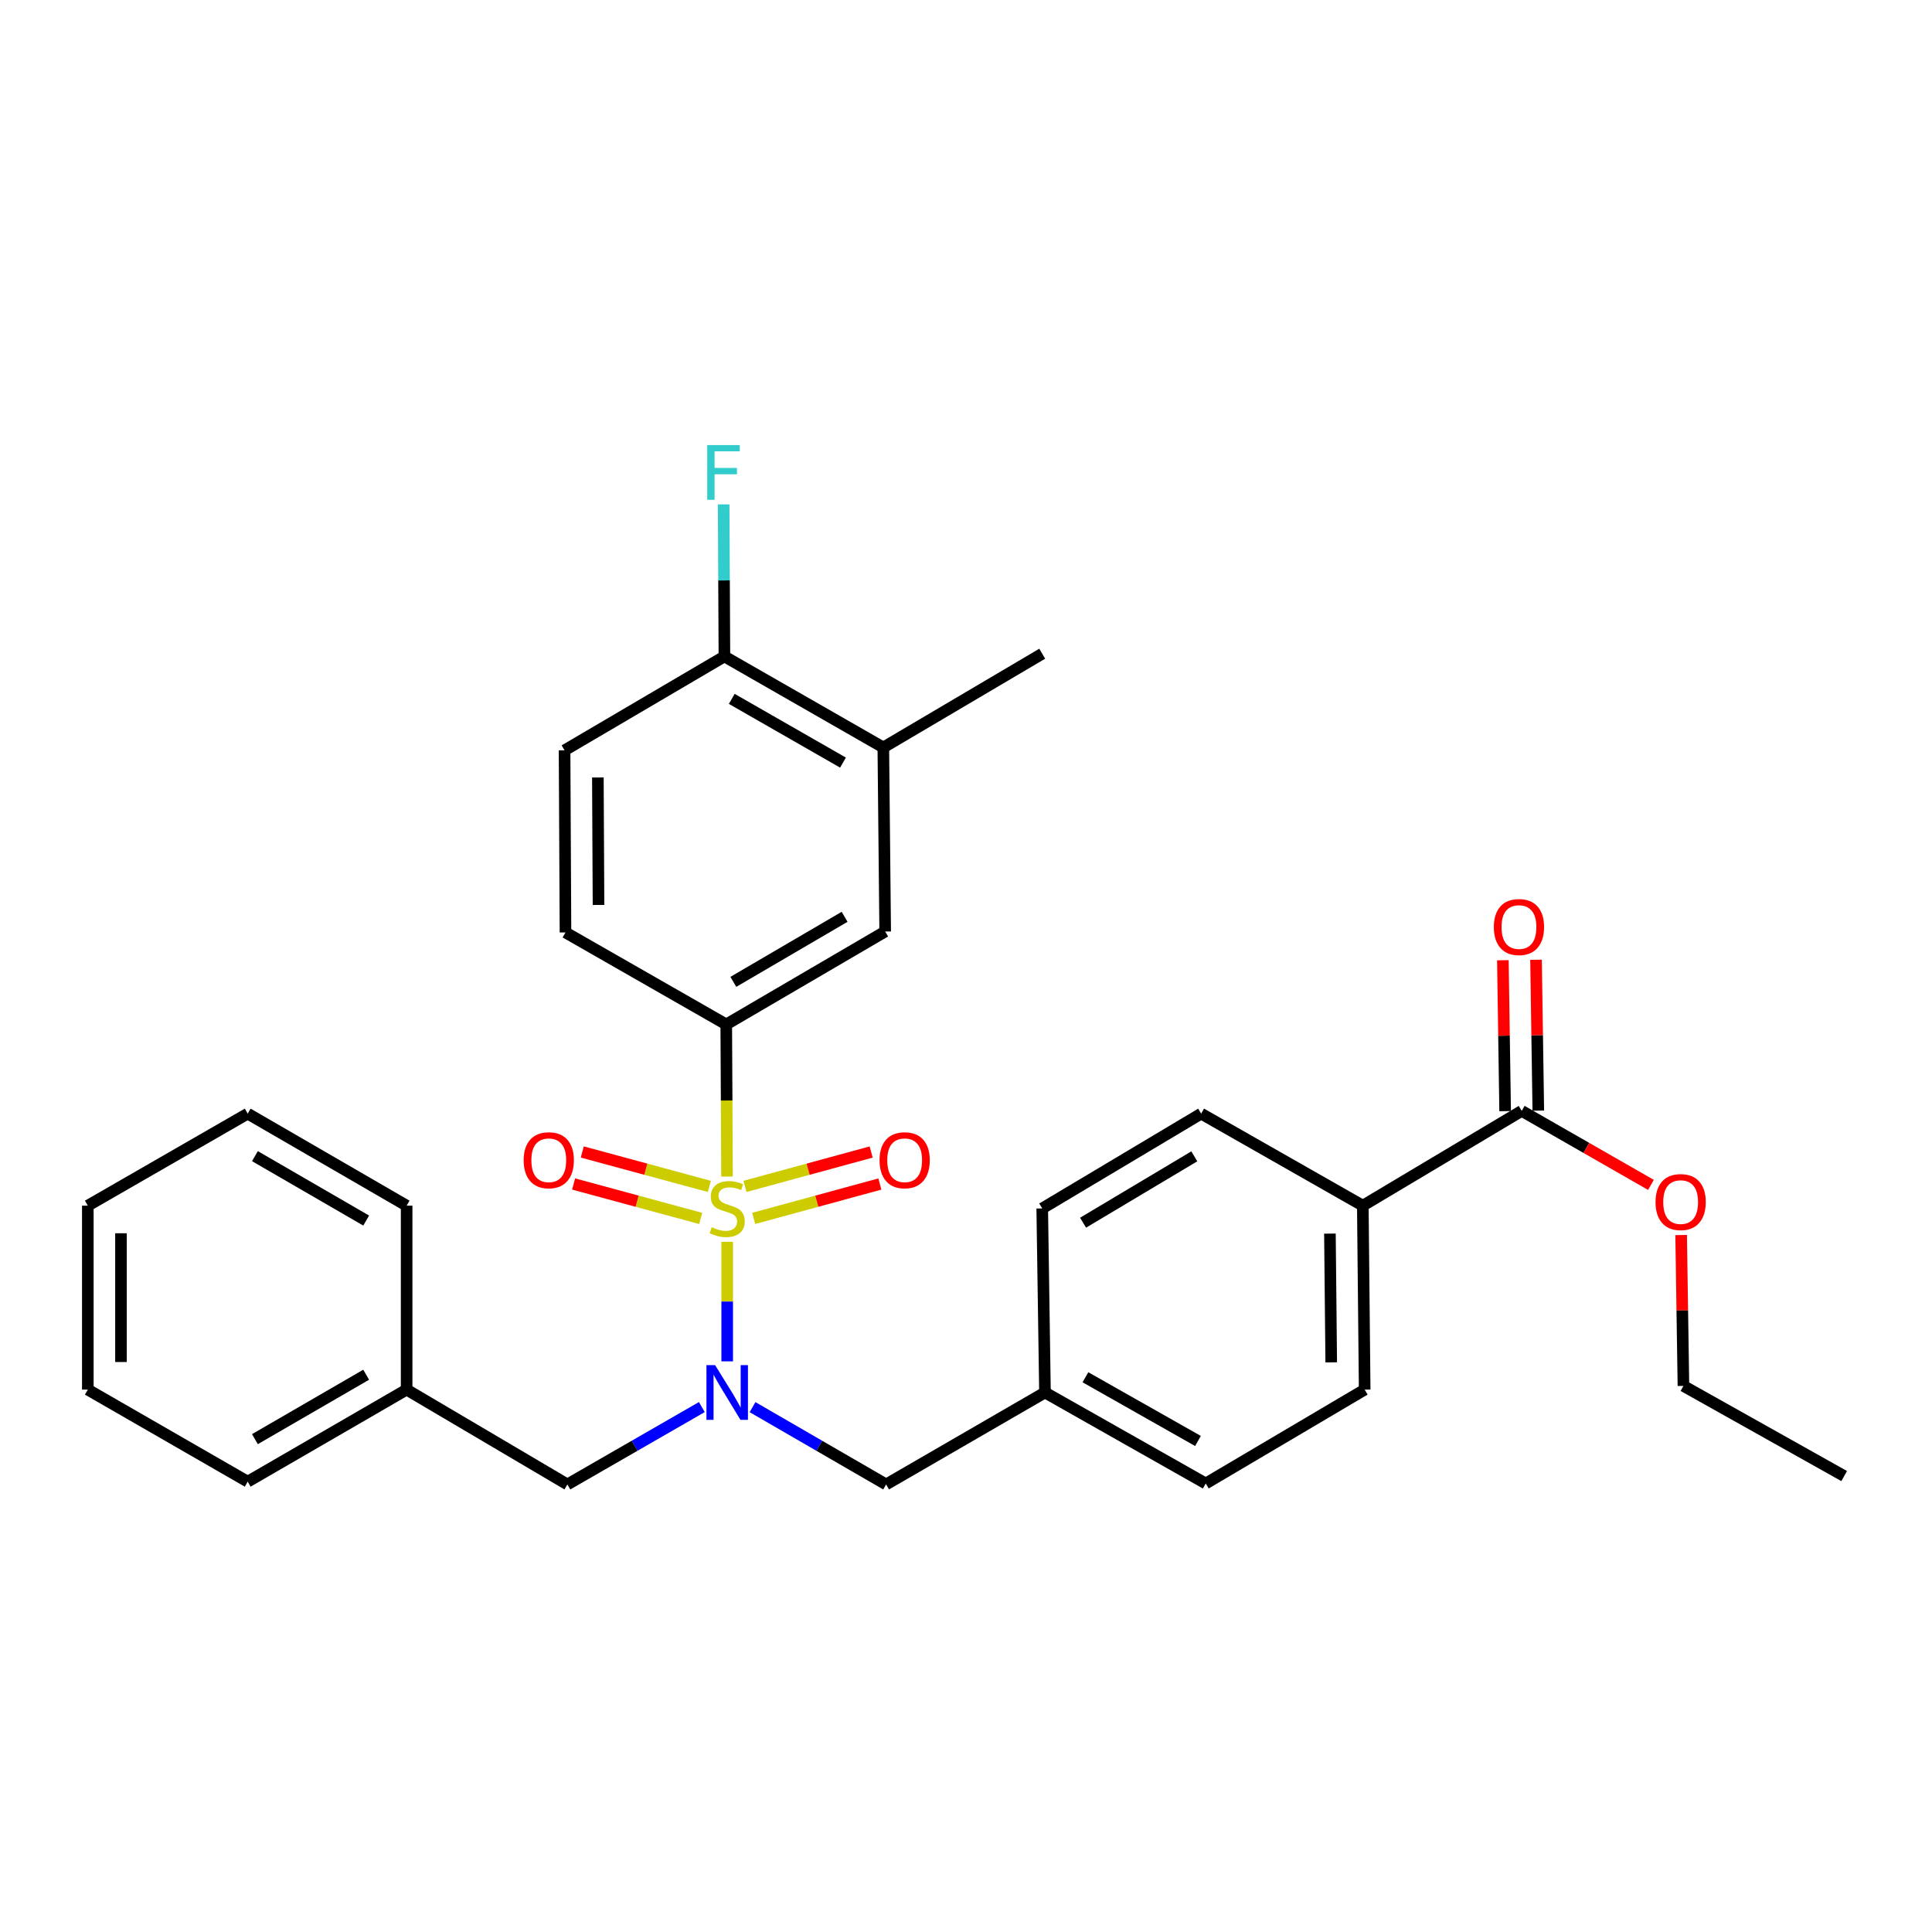 <?xml version='1.0' encoding='iso-8859-1'?>
<svg version='1.1' baseProfile='full'
              xmlns='http://www.w3.org/2000/svg'
                      xmlns:rdkit='http://www.rdkit.org/xml'
                      xmlns:xlink='http://www.w3.org/1999/xlink'
                  xml:space='preserve'
width='1000px' height='1000px' viewBox='0 0 1000 1000'>
<!-- END OF HEADER -->
<rect style='opacity:1.0;fill:#FFFFFF;stroke:none' width='1000' height='1000' x='0' y='0'> </rect>
<path class='bond-0' d='M 376.395,642.744 L 376.395,673.689' style='fill:none;fill-rule:evenodd;stroke:#CCCC00;stroke-width:6px;stroke-linecap:butt;stroke-linejoin:miter;stroke-opacity:1' />
<path class='bond-0' d='M 376.395,673.689 L 376.395,704.633' style='fill:none;fill-rule:evenodd;stroke:#0000FF;stroke-width:6px;stroke-linecap:butt;stroke-linejoin:miter;stroke-opacity:1' />
<path class='bond-1' d='M 376.31,608.982 L 376.109,569.612' style='fill:none;fill-rule:evenodd;stroke:#CCCC00;stroke-width:6px;stroke-linecap:butt;stroke-linejoin:miter;stroke-opacity:1' />
<path class='bond-1' d='M 376.109,569.612 L 375.908,530.242' style='fill:none;fill-rule:evenodd;stroke:#000000;stroke-width:6px;stroke-linecap:butt;stroke-linejoin:miter;stroke-opacity:1' />
<path class='bond-3' d='M 390.111,630.642 L 422.767,621.745' style='fill:none;fill-rule:evenodd;stroke:#CCCC00;stroke-width:6px;stroke-linecap:butt;stroke-linejoin:miter;stroke-opacity:1' />
<path class='bond-3' d='M 422.767,621.745 L 455.423,612.848' style='fill:none;fill-rule:evenodd;stroke:#FF0000;stroke-width:6px;stroke-linecap:butt;stroke-linejoin:miter;stroke-opacity:1' />
<path class='bond-3' d='M 385.598,614.079 L 418.254,605.181' style='fill:none;fill-rule:evenodd;stroke:#CCCC00;stroke-width:6px;stroke-linecap:butt;stroke-linejoin:miter;stroke-opacity:1' />
<path class='bond-3' d='M 418.254,605.181 L 450.91,596.284' style='fill:none;fill-rule:evenodd;stroke:#FF0000;stroke-width:6px;stroke-linecap:butt;stroke-linejoin:miter;stroke-opacity:1' />
<path class='bond-4' d='M 367.168,614.089 L 334.276,605.176' style='fill:none;fill-rule:evenodd;stroke:#CCCC00;stroke-width:6px;stroke-linecap:butt;stroke-linejoin:miter;stroke-opacity:1' />
<path class='bond-4' d='M 334.276,605.176 L 301.383,596.262' style='fill:none;fill-rule:evenodd;stroke:#FF0000;stroke-width:6px;stroke-linecap:butt;stroke-linejoin:miter;stroke-opacity:1' />
<path class='bond-4' d='M 362.677,630.659 L 329.785,621.745' style='fill:none;fill-rule:evenodd;stroke:#CCCC00;stroke-width:6px;stroke-linecap:butt;stroke-linejoin:miter;stroke-opacity:1' />
<path class='bond-4' d='M 329.785,621.745 L 296.893,612.832' style='fill:none;fill-rule:evenodd;stroke:#FF0000;stroke-width:6px;stroke-linecap:butt;stroke-linejoin:miter;stroke-opacity:1' />
<path class='bond-7' d='M 389.511,728.333 L 424.083,748.339' style='fill:none;fill-rule:evenodd;stroke:#0000FF;stroke-width:6px;stroke-linecap:butt;stroke-linejoin:miter;stroke-opacity:1' />
<path class='bond-7' d='M 424.083,748.339 L 458.655,768.344' style='fill:none;fill-rule:evenodd;stroke:#000000;stroke-width:6px;stroke-linecap:butt;stroke-linejoin:miter;stroke-opacity:1' />
<path class='bond-8' d='M 363.269,728.296 L 328.472,748.32' style='fill:none;fill-rule:evenodd;stroke:#0000FF;stroke-width:6px;stroke-linecap:butt;stroke-linejoin:miter;stroke-opacity:1' />
<path class='bond-8' d='M 328.472,748.32 L 293.676,768.344' style='fill:none;fill-rule:evenodd;stroke:#000000;stroke-width:6px;stroke-linecap:butt;stroke-linejoin:miter;stroke-opacity:1' />
<path class='bond-5' d='M 375.908,530.242 L 458.169,482.144' style='fill:none;fill-rule:evenodd;stroke:#000000;stroke-width:6px;stroke-linecap:butt;stroke-linejoin:miter;stroke-opacity:1' />
<path class='bond-5' d='M 379.582,508.207 L 437.164,474.539' style='fill:none;fill-rule:evenodd;stroke:#000000;stroke-width:6px;stroke-linecap:butt;stroke-linejoin:miter;stroke-opacity:1' />
<path class='bond-11' d='M 375.908,530.242 L 292.694,482.631' style='fill:none;fill-rule:evenodd;stroke:#000000;stroke-width:6px;stroke-linecap:butt;stroke-linejoin:miter;stroke-opacity:1' />
<path class='bond-2' d='M 787.64,574.992 L 705.389,624.052' style='fill:none;fill-rule:evenodd;stroke:#000000;stroke-width:6px;stroke-linecap:butt;stroke-linejoin:miter;stroke-opacity:1' />
<path class='bond-12' d='M 796.223,574.863 L 795.636,535.813' style='fill:none;fill-rule:evenodd;stroke:#000000;stroke-width:6px;stroke-linecap:butt;stroke-linejoin:miter;stroke-opacity:1' />
<path class='bond-12' d='M 795.636,535.813 L 795.05,496.763' style='fill:none;fill-rule:evenodd;stroke:#FF0000;stroke-width:6px;stroke-linecap:butt;stroke-linejoin:miter;stroke-opacity:1' />
<path class='bond-12' d='M 779.057,575.12 L 778.471,536.071' style='fill:none;fill-rule:evenodd;stroke:#000000;stroke-width:6px;stroke-linecap:butt;stroke-linejoin:miter;stroke-opacity:1' />
<path class='bond-12' d='M 778.471,536.071 L 777.884,497.021' style='fill:none;fill-rule:evenodd;stroke:#FF0000;stroke-width:6px;stroke-linecap:butt;stroke-linejoin:miter;stroke-opacity:1' />
<path class='bond-17' d='M 787.64,574.992 L 821.085,594.147' style='fill:none;fill-rule:evenodd;stroke:#000000;stroke-width:6px;stroke-linecap:butt;stroke-linejoin:miter;stroke-opacity:1' />
<path class='bond-17' d='M 821.085,594.147 L 854.531,613.303' style='fill:none;fill-rule:evenodd;stroke:#FF0000;stroke-width:6px;stroke-linecap:butt;stroke-linejoin:miter;stroke-opacity:1' />
<path class='bond-6' d='M 458.169,482.144 L 457.205,386.894' style='fill:none;fill-rule:evenodd;stroke:#000000;stroke-width:6px;stroke-linecap:butt;stroke-linejoin:miter;stroke-opacity:1' />
<path class='bond-22' d='M 457.205,386.894 L 539.456,338.358' style='fill:none;fill-rule:evenodd;stroke:#000000;stroke-width:6px;stroke-linecap:butt;stroke-linejoin:miter;stroke-opacity:1' />
<path class='bond-30' d='M 457.205,386.894 L 374.954,339.769' style='fill:none;fill-rule:evenodd;stroke:#000000;stroke-width:6px;stroke-linecap:butt;stroke-linejoin:miter;stroke-opacity:1' />
<path class='bond-30' d='M 436.333,394.721 L 378.758,361.734' style='fill:none;fill-rule:evenodd;stroke:#000000;stroke-width:6px;stroke-linecap:butt;stroke-linejoin:miter;stroke-opacity:1' />
<path class='bond-16' d='M 458.655,768.344 L 540.878,720.743' style='fill:none;fill-rule:evenodd;stroke:#000000;stroke-width:6px;stroke-linecap:butt;stroke-linejoin:miter;stroke-opacity:1' />
<path class='bond-19' d='M 293.676,768.344 L 210.472,719.265' style='fill:none;fill-rule:evenodd;stroke:#000000;stroke-width:6px;stroke-linecap:butt;stroke-linejoin:miter;stroke-opacity:1' />
<path class='bond-9' d='M 705.389,624.052 L 706.352,719.265' style='fill:none;fill-rule:evenodd;stroke:#000000;stroke-width:6px;stroke-linecap:butt;stroke-linejoin:miter;stroke-opacity:1' />
<path class='bond-9' d='M 688.367,638.508 L 689.041,705.156' style='fill:none;fill-rule:evenodd;stroke:#000000;stroke-width:6px;stroke-linecap:butt;stroke-linejoin:miter;stroke-opacity:1' />
<path class='bond-31' d='M 705.389,624.052 L 621.717,576.413' style='fill:none;fill-rule:evenodd;stroke:#000000;stroke-width:6px;stroke-linecap:butt;stroke-linejoin:miter;stroke-opacity:1' />
<path class='bond-10' d='M 374.954,339.769 L 292.217,388.372' style='fill:none;fill-rule:evenodd;stroke:#000000;stroke-width:6px;stroke-linecap:butt;stroke-linejoin:miter;stroke-opacity:1' />
<path class='bond-18' d='M 374.954,339.769 L 374.757,300.419' style='fill:none;fill-rule:evenodd;stroke:#000000;stroke-width:6px;stroke-linecap:butt;stroke-linejoin:miter;stroke-opacity:1' />
<path class='bond-18' d='M 374.757,300.419 L 374.56,261.069' style='fill:none;fill-rule:evenodd;stroke:#33CCCC;stroke-width:6px;stroke-linecap:butt;stroke-linejoin:miter;stroke-opacity:1' />
<path class='bond-13' d='M 292.694,482.631 L 292.217,388.372' style='fill:none;fill-rule:evenodd;stroke:#000000;stroke-width:6px;stroke-linecap:butt;stroke-linejoin:miter;stroke-opacity:1' />
<path class='bond-13' d='M 309.79,468.405 L 309.456,402.424' style='fill:none;fill-rule:evenodd;stroke:#000000;stroke-width:6px;stroke-linecap:butt;stroke-linejoin:miter;stroke-opacity:1' />
<path class='bond-14' d='M 706.352,719.265 L 624.092,767.848' style='fill:none;fill-rule:evenodd;stroke:#000000;stroke-width:6px;stroke-linecap:butt;stroke-linejoin:miter;stroke-opacity:1' />
<path class='bond-15' d='M 621.717,576.413 L 539.456,625.483' style='fill:none;fill-rule:evenodd;stroke:#000000;stroke-width:6px;stroke-linecap:butt;stroke-linejoin:miter;stroke-opacity:1' />
<path class='bond-15' d='M 618.173,598.517 L 560.59,632.866' style='fill:none;fill-rule:evenodd;stroke:#000000;stroke-width:6px;stroke-linecap:butt;stroke-linejoin:miter;stroke-opacity:1' />
<path class='bond-20' d='M 540.878,720.743 L 539.456,625.483' style='fill:none;fill-rule:evenodd;stroke:#000000;stroke-width:6px;stroke-linecap:butt;stroke-linejoin:miter;stroke-opacity:1' />
<path class='bond-21' d='M 540.878,720.743 L 624.092,767.848' style='fill:none;fill-rule:evenodd;stroke:#000000;stroke-width:6px;stroke-linecap:butt;stroke-linejoin:miter;stroke-opacity:1' />
<path class='bond-21' d='M 561.817,712.869 L 620.067,745.843' style='fill:none;fill-rule:evenodd;stroke:#000000;stroke-width:6px;stroke-linecap:butt;stroke-linejoin:miter;stroke-opacity:1' />
<path class='bond-23' d='M 870.16,639.248 L 870.75,678.298' style='fill:none;fill-rule:evenodd;stroke:#FF0000;stroke-width:6px;stroke-linecap:butt;stroke-linejoin:miter;stroke-opacity:1' />
<path class='bond-23' d='M 870.75,678.298 L 871.341,717.348' style='fill:none;fill-rule:evenodd;stroke:#000000;stroke-width:6px;stroke-linecap:butt;stroke-linejoin:miter;stroke-opacity:1' />
<path class='bond-24' d='M 210.472,719.265 L 128.211,766.904' style='fill:none;fill-rule:evenodd;stroke:#000000;stroke-width:6px;stroke-linecap:butt;stroke-linejoin:miter;stroke-opacity:1' />
<path class='bond-24' d='M 189.529,711.555 L 131.947,744.902' style='fill:none;fill-rule:evenodd;stroke:#000000;stroke-width:6px;stroke-linecap:butt;stroke-linejoin:miter;stroke-opacity:1' />
<path class='bond-25' d='M 210.472,719.265 L 210.472,624.052' style='fill:none;fill-rule:evenodd;stroke:#000000;stroke-width:6px;stroke-linecap:butt;stroke-linejoin:miter;stroke-opacity:1' />
<path class='bond-26' d='M 871.341,717.348 L 954.545,764.005' style='fill:none;fill-rule:evenodd;stroke:#000000;stroke-width:6px;stroke-linecap:butt;stroke-linejoin:miter;stroke-opacity:1' />
<path class='bond-28' d='M 128.211,766.904 L 45.455,719.265' style='fill:none;fill-rule:evenodd;stroke:#000000;stroke-width:6px;stroke-linecap:butt;stroke-linejoin:miter;stroke-opacity:1' />
<path class='bond-27' d='M 210.472,624.052 L 128.211,576.413' style='fill:none;fill-rule:evenodd;stroke:#000000;stroke-width:6px;stroke-linecap:butt;stroke-linejoin:miter;stroke-opacity:1' />
<path class='bond-27' d='M 189.529,631.762 L 131.947,598.415' style='fill:none;fill-rule:evenodd;stroke:#000000;stroke-width:6px;stroke-linecap:butt;stroke-linejoin:miter;stroke-opacity:1' />
<path class='bond-29' d='M 128.211,576.413 L 45.455,624.052' style='fill:none;fill-rule:evenodd;stroke:#000000;stroke-width:6px;stroke-linecap:butt;stroke-linejoin:miter;stroke-opacity:1' />
<path class='bond-32' d='M 45.455,719.265 L 45.455,624.052' style='fill:none;fill-rule:evenodd;stroke:#000000;stroke-width:6px;stroke-linecap:butt;stroke-linejoin:miter;stroke-opacity:1' />
<path class='bond-32' d='M 62.622,704.983 L 62.622,638.334' style='fill:none;fill-rule:evenodd;stroke:#000000;stroke-width:6px;stroke-linecap:butt;stroke-linejoin:miter;stroke-opacity:1' />
<path  class='atom-0' d='M 368.395 635.203
Q 368.715 635.323, 370.035 635.883
Q 371.355 636.443, 372.795 636.803
Q 374.275 637.123, 375.715 637.123
Q 378.395 637.123, 379.955 635.843
Q 381.515 634.523, 381.515 632.243
Q 381.515 630.683, 380.715 629.723
Q 379.955 628.763, 378.755 628.243
Q 377.555 627.723, 375.555 627.123
Q 373.035 626.363, 371.515 625.643
Q 370.035 624.923, 368.955 623.403
Q 367.915 621.883, 367.915 619.323
Q 367.915 615.763, 370.315 613.563
Q 372.755 611.363, 377.555 611.363
Q 380.835 611.363, 384.555 612.923
L 383.635 616.003
Q 380.235 614.603, 377.675 614.603
Q 374.915 614.603, 373.395 615.763
Q 371.875 616.883, 371.915 618.843
Q 371.915 620.363, 372.675 621.283
Q 373.475 622.203, 374.595 622.723
Q 375.755 623.243, 377.675 623.843
Q 380.235 624.643, 381.755 625.443
Q 383.275 626.243, 384.355 627.883
Q 385.475 629.483, 385.475 632.243
Q 385.475 636.163, 382.835 638.283
Q 380.235 640.363, 375.875 640.363
Q 373.355 640.363, 371.435 639.803
Q 369.555 639.283, 367.315 638.363
L 368.395 635.203
' fill='#CCCC00'/>
<path  class='atom-1' d='M 370.135 706.583
L 379.415 721.583
Q 380.335 723.063, 381.815 725.743
Q 383.295 728.423, 383.375 728.583
L 383.375 706.583
L 387.135 706.583
L 387.135 734.903
L 383.255 734.903
L 373.295 718.503
Q 372.135 716.583, 370.895 714.383
Q 369.695 712.183, 369.335 711.503
L 369.335 734.903
L 365.655 734.903
L 365.655 706.583
L 370.135 706.583
' fill='#0000FF'/>
<path  class='atom-4' d='M 455.25 600.537
Q 455.25 593.737, 458.61 589.937
Q 461.97 586.137, 468.25 586.137
Q 474.53 586.137, 477.89 589.937
Q 481.25 593.737, 481.25 600.537
Q 481.25 607.417, 477.85 611.337
Q 474.45 615.217, 468.25 615.217
Q 462.01 615.217, 458.61 611.337
Q 455.25 607.457, 455.25 600.537
M 468.25 612.017
Q 472.57 612.017, 474.89 609.137
Q 477.25 606.217, 477.25 600.537
Q 477.25 594.977, 474.89 592.177
Q 472.57 589.337, 468.25 589.337
Q 463.93 589.337, 461.57 592.137
Q 459.25 594.937, 459.25 600.537
Q 459.25 606.257, 461.57 609.137
Q 463.93 612.017, 468.25 612.017
' fill='#FF0000'/>
<path  class='atom-5' d='M 271.043 600.537
Q 271.043 593.737, 274.403 589.937
Q 277.763 586.137, 284.043 586.137
Q 290.323 586.137, 293.683 589.937
Q 297.043 593.737, 297.043 600.537
Q 297.043 607.417, 293.643 611.337
Q 290.243 615.217, 284.043 615.217
Q 277.803 615.217, 274.403 611.337
Q 271.043 607.457, 271.043 600.537
M 284.043 612.017
Q 288.363 612.017, 290.683 609.137
Q 293.043 606.217, 293.043 600.537
Q 293.043 594.977, 290.683 592.177
Q 288.363 589.337, 284.043 589.337
Q 279.723 589.337, 277.363 592.137
Q 275.043 594.937, 275.043 600.537
Q 275.043 606.257, 277.363 609.137
Q 279.723 612.017, 284.043 612.017
' fill='#FF0000'/>
<path  class='atom-13' d='M 773.209 479.831
Q 773.209 473.031, 776.569 469.231
Q 779.929 465.431, 786.209 465.431
Q 792.489 465.431, 795.849 469.231
Q 799.209 473.031, 799.209 479.831
Q 799.209 486.711, 795.809 490.631
Q 792.409 494.511, 786.209 494.511
Q 779.969 494.511, 776.569 490.631
Q 773.209 486.751, 773.209 479.831
M 786.209 491.311
Q 790.529 491.311, 792.849 488.431
Q 795.209 485.511, 795.209 479.831
Q 795.209 474.271, 792.849 471.471
Q 790.529 468.631, 786.209 468.631
Q 781.889 468.631, 779.529 471.431
Q 777.209 474.231, 777.209 479.831
Q 777.209 485.551, 779.529 488.431
Q 781.889 491.311, 786.209 491.311
' fill='#FF0000'/>
<path  class='atom-18' d='M 856.901 622.187
Q 856.901 615.387, 860.261 611.587
Q 863.621 607.787, 869.901 607.787
Q 876.181 607.787, 879.541 611.587
Q 882.901 615.387, 882.901 622.187
Q 882.901 629.067, 879.501 632.987
Q 876.101 636.867, 869.901 636.867
Q 863.661 636.867, 860.261 632.987
Q 856.901 629.107, 856.901 622.187
M 869.901 633.667
Q 874.221 633.667, 876.541 630.787
Q 878.901 627.867, 878.901 622.187
Q 878.901 616.627, 876.541 613.827
Q 874.221 610.987, 869.901 610.987
Q 865.581 610.987, 863.221 613.787
Q 860.901 616.587, 860.901 622.187
Q 860.901 627.907, 863.221 630.787
Q 865.581 633.667, 869.901 633.667
' fill='#FF0000'/>
<path  class='atom-19' d='M 366.058 230.368
L 382.898 230.368
L 382.898 233.608
L 369.858 233.608
L 369.858 242.208
L 381.458 242.208
L 381.458 245.488
L 369.858 245.488
L 369.858 258.688
L 366.058 258.688
L 366.058 230.368
' fill='#33CCCC'/>
</svg>
